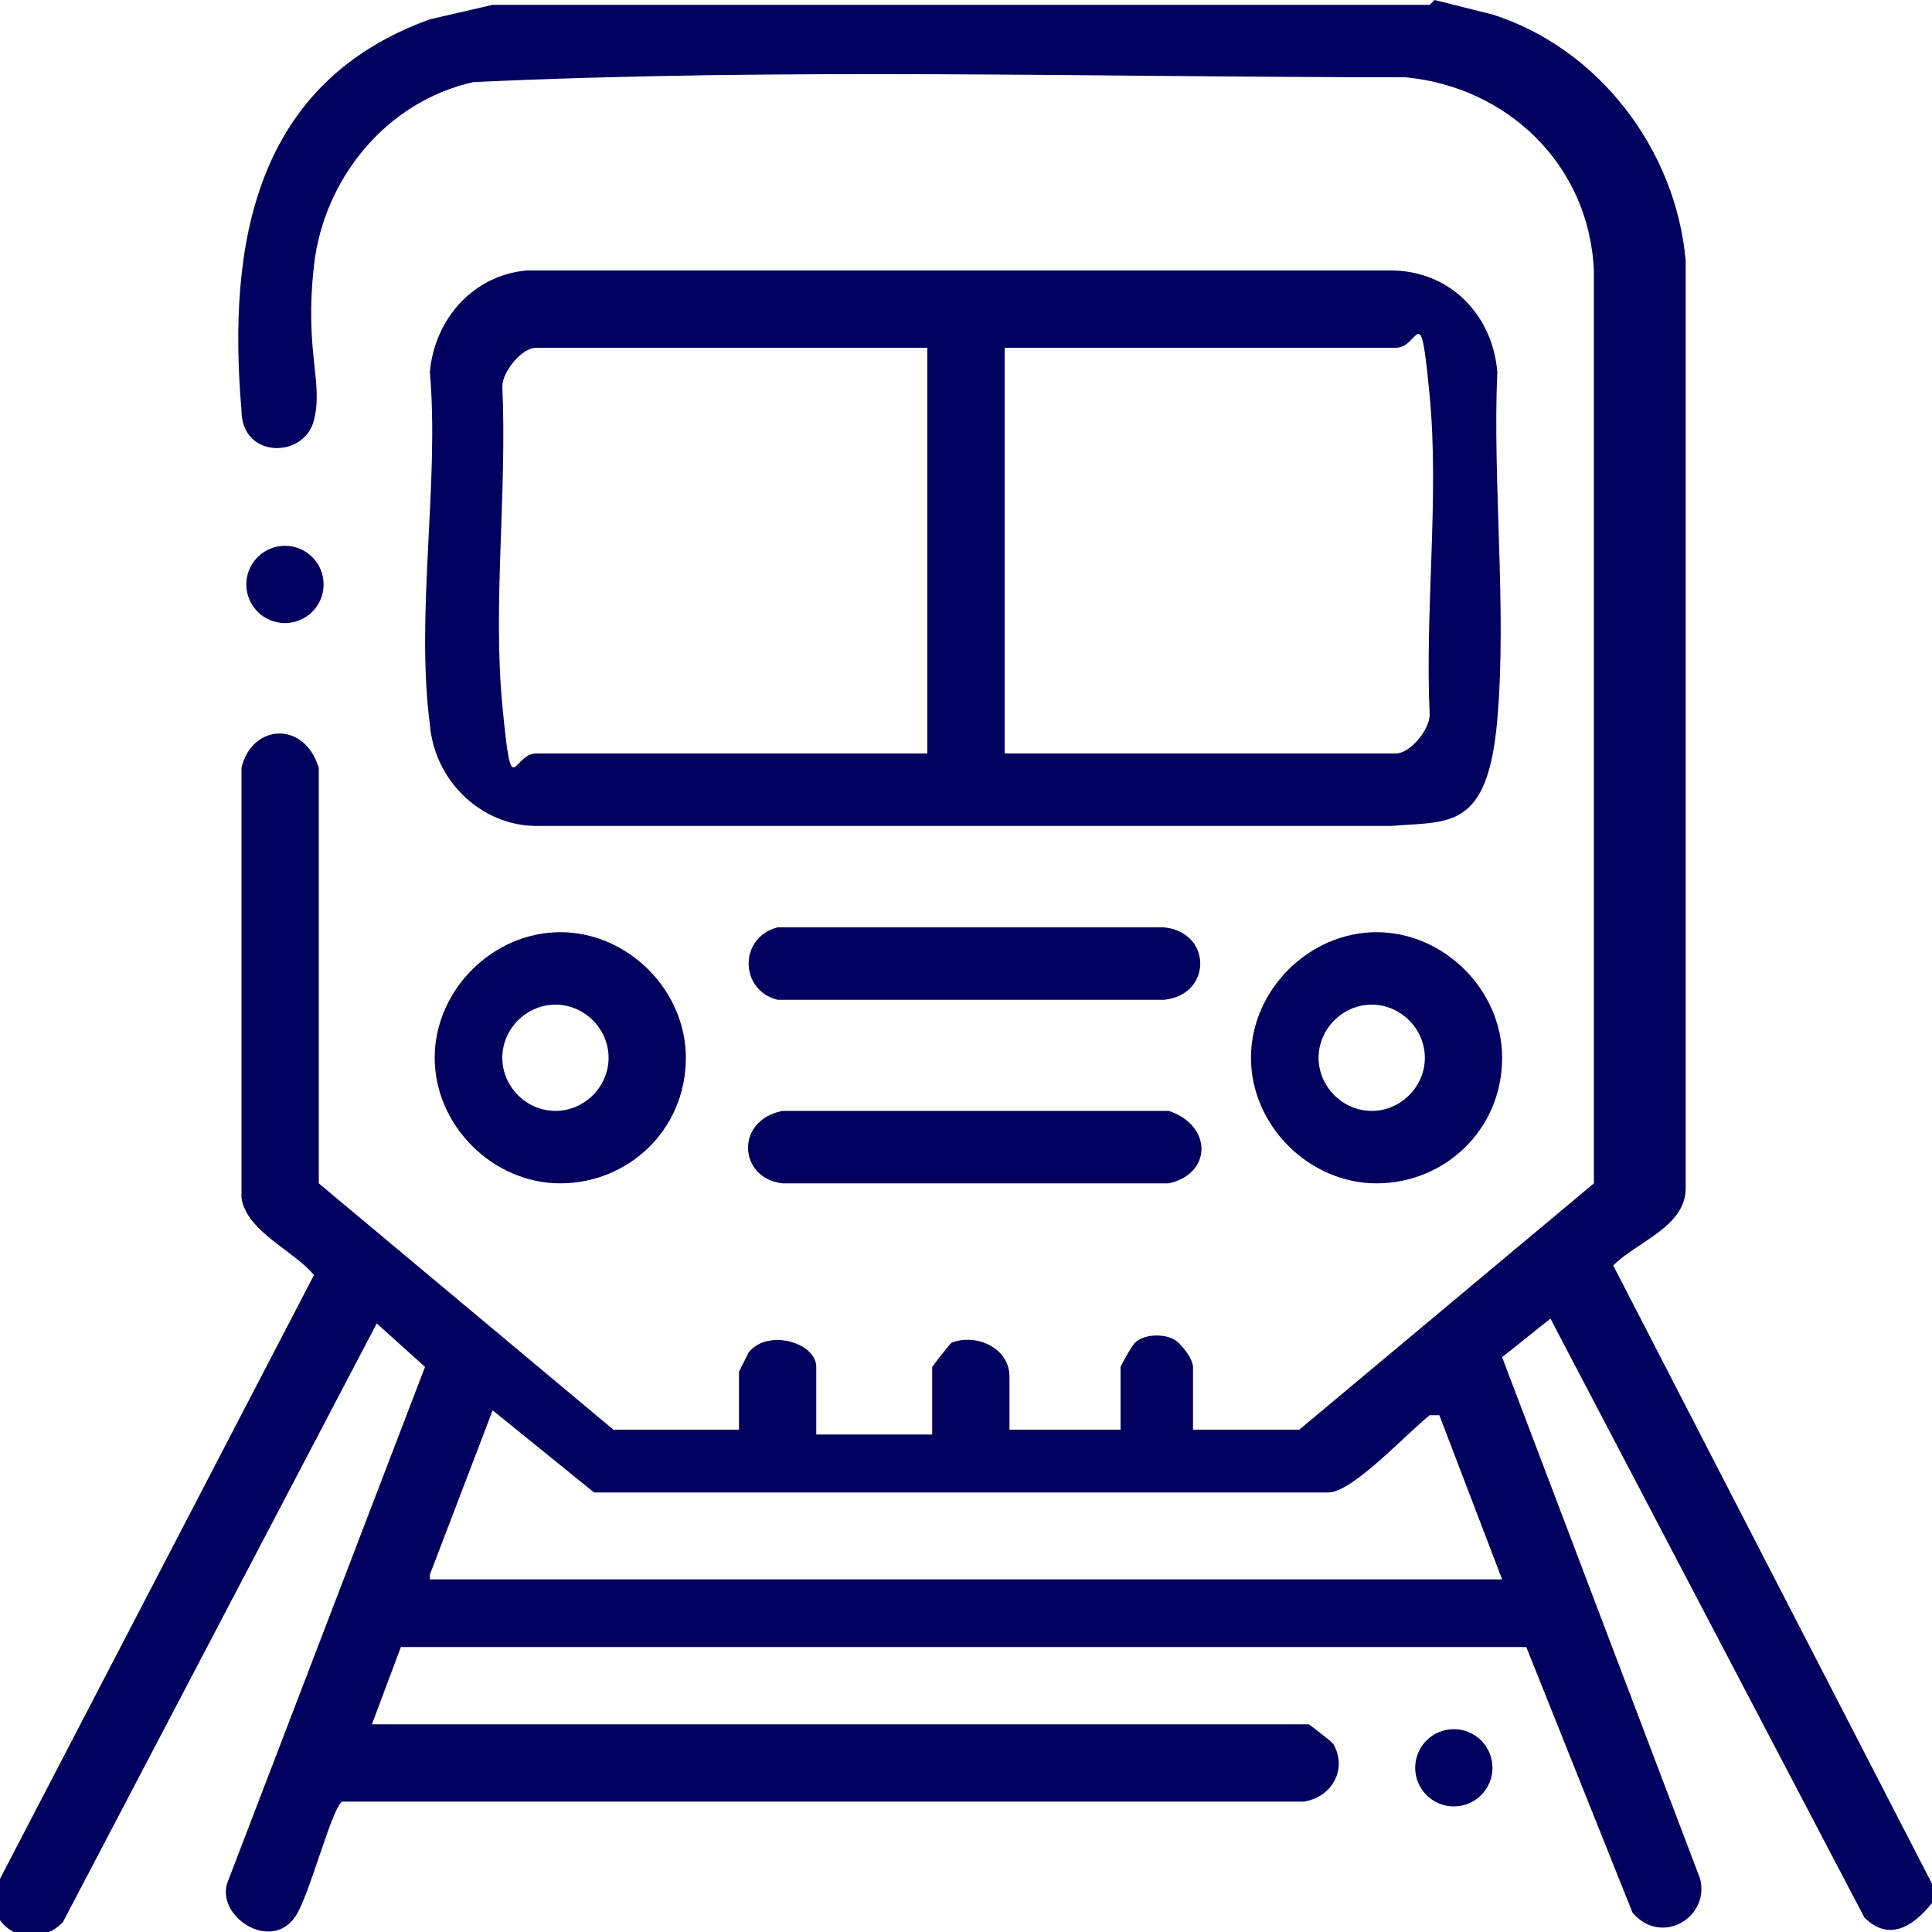<?xml version="1.0" encoding="UTF-8"?>
<svg id="Layer_1" xmlns="http://www.w3.org/2000/svg" version="1.1" viewBox="0 0 40 40">
  <!-- Generator: Adobe Illustrator 29.4.0, SVG Export Plug-In . SVG Version: 2.1.0 Build 152)  -->
  <defs>
    <style>
      .st0 {
        fill: #00005f;
      }
    </style>
  </defs>
  <path class="st0" d="M29.7,0c.4.1.8.2,1.2.3,2.2.7,3.8,2.8,4,5.1v19.2c0,.8-1,1.1-1.5,1.6l6.6,12.8v.4c-.4.5-.9.8-1.4.3l-6.5-12.4-1,.8h0c0,0,4.1,10.8,4.1,10.8.2.8-.8,1.4-1.4.7l-2.2-5.5H8.3s-.6,1.6-.6,1.6h19.4c0,0,.4.3.5.4.3.5,0,1.1-.6,1.2H7.1c-.2,0-.7,2-1,2.4-.5.7-1.6,0-1.4-.7l4.1-10.7h0c0,0-1-.9-1-.9l-6.5,12.4c-.7.7-1.8,0-1.3-.9l6.5-12.5c-.4-.5-1.4-.9-1.5-1.6v-8.9c.2-.9,1.3-1,1.6,0v8.6s6.1,5.1,6.1,5.1h2.6v-1.2s.2-.4.2-.4c.4-.5,1.4-.2,1.4.3v1.4h2.4v-1.4c0,0,.3-.4.4-.5.5-.2,1.2.1,1.2.7v1.1h2.3v-1.3s.2-.4.3-.5c.2-.2.7-.2.9,0s.3.4.3.5v1.3h2.2l6.1-5.1V5.6c-.1-2.2-1.8-3.8-3.9-4-6.4,0-12.9-.2-19.3.1-1.8.4-3.1,2-3.3,3.8s.2,2.4,0,3.2-1.5.8-1.5-.2c-.3-3.5.3-6.8,3.9-8.1l1.3-.3h19.4ZM8.9,32.7h22.2l-1.3-3.4c-.1,0-.1,0-.2,0-.5.4-1.6,1.6-2.1,1.6h-15.2s-2.1-1.7-2.1-1.7l-1.3,3.4Z"/>
  <path class="st0" d="M10.9,5.6h17.9c1.2,0,2.1.9,2.2,2.1-.1,2.3.2,4.9,0,7.2s-1,2.1-2.2,2.2H11.1c-1.1,0-2.1-.9-2.2-2.1-.3-2.3.2-5,0-7.3.1-1.1.9-2,2-2.1ZM19.2,7.2h-8.1c-.3,0-.7.5-.7.8.1,2.2-.2,4.5,0,6.6s.2,1,.7,1h8.1V7.2ZM20.8,15.6h8.1c.3,0,.7-.5.7-.8-.1-2.2.2-4.5,0-6.6s-.2-1-.7-1h-8.1v8.4Z"/>
  <path class="st0" d="M31.1,21.9c0,1.5-1.2,2.6-2.6,2.6s-2.6-1.2-2.6-2.6,1.2-2.6,2.6-2.6,2.6,1.2,2.6,2.6ZM29.5,21.9c0-.6-.5-1.1-1.1-1.1s-1.1.5-1.1,1.1.5,1.1,1.1,1.1,1.1-.5,1.1-1.1Z"/>
  <path class="st0" d="M14.2,21.9c0,1.5-1.2,2.6-2.6,2.6s-2.6-1.2-2.6-2.6,1.2-2.6,2.6-2.6,2.6,1.2,2.6,2.6ZM12.6,21.9c0-.6-.5-1.1-1.1-1.1s-1.1.5-1.1,1.1.5,1.1,1.1,1.1,1.1-.5,1.1-1.1Z"/>
  <path class="st0" d="M16.1,19.2h8c1,.1,1,1.4,0,1.5h-8c-.8-.2-.8-1.3,0-1.5Z"/>
  <path class="st0" d="M16.1,23h8.1c.9.3.9,1.3,0,1.5h-8c-.9-.1-1-1.3,0-1.5Z"/>
  <circle class="st0" cx="5.9" cy="12.1" r=".8"/>
  <circle class="st0" cx="30.1" cy="36.6" r=".8"/>
</svg>